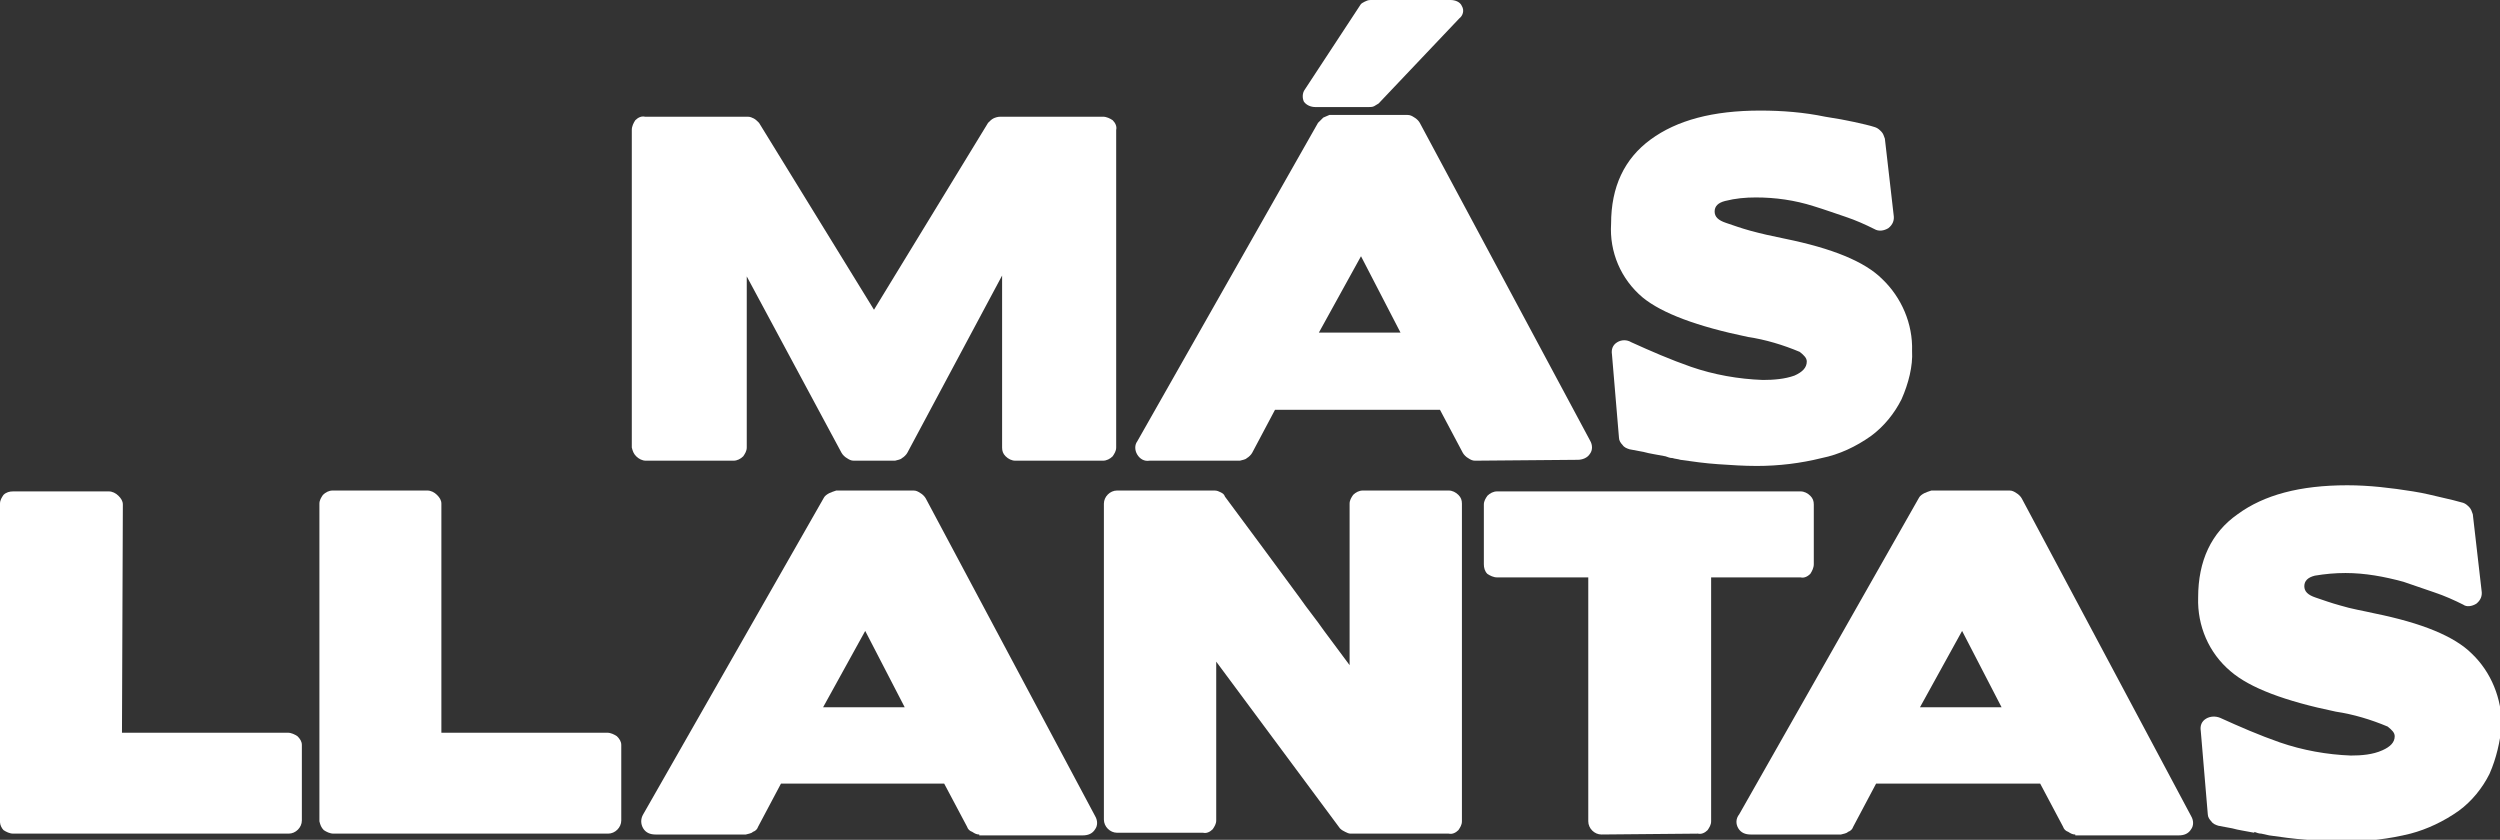 <svg xmlns="http://www.w3.org/2000/svg" xmlns:xlink="http://www.w3.org/1999/xlink" id="Capa_1" x="0px" y="0px" viewBox="0 0 284.9 95.7" style="enable-background:new 0 0 284.9 95.7;" xml:space="preserve"><rect x="0" y="0" width="284.9" height="95.7" fill="#333333" stroke="none"/><style type="text/css">	.st0{fill:#FFFFFF;}</style><title>Recurso 1300</title><g id="Capa_2_1_">	<g id="Capa_1-2">		<path class="st0" d="M125.7,13.3c0.4,0,0.8,0.2,1.1,0.4c0.3,0.3,0.5,0.7,0.4,1.1V51c0,0.4-0.2,0.7-0.4,1c-0.3,0.3-0.7,0.5-1.1,0.5    h-10c-0.4,0-0.8-0.2-1.1-0.5c-0.3-0.3-0.4-0.6-0.4-1V31.4l-10.8,20.2c-0.1,0.2-0.4,0.5-0.6,0.6c-0.2,0.2-0.5,0.2-0.8,0.3h-4.7    c-0.3,0-0.5-0.1-0.8-0.3c-0.2-0.1-0.5-0.4-0.6-0.6L85.1,31.5V51c0,0.4-0.2,0.7-0.4,1c-0.3,0.3-0.7,0.5-1.1,0.5h-10    c-0.4,0-0.8-0.2-1.1-0.5c-0.3-0.3-0.4-0.6-0.5-1V14.8c0-0.4,0.2-0.8,0.4-1.1c0.3-0.3,0.7-0.5,1.1-0.4h11.7c0.3,0,0.5,0.1,0.7,0.2    c0.2,0.1,0.4,0.3,0.6,0.5l13.1,21.3l13-21.3c0.2-0.2,0.4-0.4,0.6-0.5c0.2-0.1,0.5-0.2,0.8-0.2H125.7z"></path>		<path class="st0" d="M168.1,52.5c-0.3,0-0.5-0.1-0.8-0.3c-0.2-0.1-0.5-0.4-0.6-0.6l-2.6-4.9h-18.8l-2.6,4.9    c-0.1,0.2-0.4,0.5-0.6,0.6c-0.2,0.2-0.5,0.2-0.8,0.3h-10.3c-0.6,0.1-1.1-0.2-1.4-0.7c-0.3-0.5-0.3-1.1,0-1.5L150.2,14    c0.2-0.2,0.4-0.4,0.6-0.6c0.2-0.1,0.5-0.2,0.7-0.3h8.9c0.3,0,0.5,0.1,0.8,0.3c0.2,0.1,0.5,0.4,0.6,0.6l19.4,36.2    c0.3,0.5,0.3,1.1,0,1.5c-0.3,0.5-0.9,0.7-1.4,0.7L168.1,52.5z M155,0.6c0.1-0.2,0.3-0.3,0.5-0.4c0.2-0.1,0.4-0.2,0.7-0.2h9.1    c0.5,0,1.1,0.2,1.3,0.7c0.3,0.5,0.1,1.1-0.3,1.4l-9.2,9.7c-0.2,0.1-0.3,0.2-0.5,0.3c-0.2,0.1-0.4,0.1-0.6,0.1h-6.1    c-0.5,0-1-0.2-1.3-0.6c-0.2-0.4-0.2-1,0.1-1.4L155,0.6z M150.3,37.9h9.3l-4.5-8.7L150.3,37.9z"></path>		<path class="st0" d="M216.7,45.5c-0.8,1.6-2,3.1-3.5,4.2c-1.7,1.2-3.6,2.1-5.6,2.5c-2.4,0.6-4.9,0.9-7.4,0.9    c-1.5,0-2.9-0.1-4.4-0.2s-2.9-0.3-4.3-0.5c-0.3-0.1-0.6-0.1-0.9-0.2c-0.3,0-0.5-0.1-0.8-0.2v0c-1-0.2-1.8-0.3-2.5-0.5l-1.6-0.3    c-0.3-0.1-0.6-0.2-0.8-0.5c-0.2-0.2-0.4-0.5-0.4-0.8l-0.8-9.5c-0.1-0.6,0.1-1.1,0.6-1.4c0.5-0.3,1.1-0.3,1.6,0    c2.2,1,4.5,2,6.8,2.8c2.6,0.9,5.4,1.4,8.2,1.5c1.2,0,2.5-0.1,3.6-0.5c0.9-0.4,1.4-0.9,1.4-1.6c0-0.4-0.3-0.7-0.8-1.1    c-1.9-0.8-3.9-1.4-5.9-1.7c-5.8-1.2-9.8-2.7-12-4.5c-2.5-2.1-3.8-5.2-3.6-8.4c0-4.2,1.5-7.4,4.5-9.6c3-2.2,7.1-3.3,12.5-3.3    c2.5,0,5,0.2,7.4,0.7c1.3,0.2,2.4,0.4,3.3,0.6s1.8,0.4,2.4,0.6c0.3,0.1,0.5,0.3,0.7,0.5c0.2,0.2,0.3,0.5,0.4,0.8l1,8.7    c0.1,0.6-0.1,1.1-0.6,1.5c-0.5,0.3-1.1,0.4-1.6,0.1c-1-0.5-2.1-1-3.3-1.4s-2.3-0.8-3.6-1.2c-2.2-0.7-4.4-1-6.6-1    c-1.2,0-2.3,0.1-3.5,0.4c-0.8,0.2-1.2,0.6-1.2,1.2s0.4,1,1.3,1.3s1.7,0.6,2.8,0.9s2.4,0.6,3.9,0.9c5.4,1.1,9.1,2.6,11.1,4.6    c2.2,2.1,3.5,5.1,3.4,8.2C218,41.7,217.5,43.7,216.7,45.5z"></path>		<path class="st0" d="M13.9,83.5h18.9c0.4,0,0.8,0.2,1.1,0.4c0.3,0.3,0.5,0.6,0.5,1v8.6c0,0.8-0.7,1.5-1.5,1.5H1.5    c-0.4,0-0.8-0.2-1.1-0.4C0.2,94.4,0,94,0,93.7V57.4c0-0.4,0.2-0.7,0.4-1C0.7,56.1,1.1,56,1.5,56h10.9c0.4,0,0.8,0.2,1.1,0.5    c0.3,0.3,0.5,0.6,0.5,1L13.9,83.5z"></path>		<path class="st0" d="M50.3,83.5h18.9c0.4,0,0.8,0.2,1.1,0.4c0.3,0.3,0.5,0.6,0.5,1v8.6c0,0.8-0.7,1.5-1.5,1.5H38    c-0.4,0-0.8-0.2-1.1-0.4c-0.3-0.3-0.4-0.6-0.5-1V57.4c0-0.4,0.2-0.7,0.4-1c0.3-0.3,0.7-0.5,1.1-0.5h10.8c0.4,0,0.8,0.2,1.1,0.5    c0.3,0.3,0.5,0.6,0.5,1L50.3,83.5z"></path>		<path class="st0" d="M111.6,95.1c-0.3,0-0.5-0.1-0.8-0.3c-0.3-0.1-0.5-0.3-0.6-0.6l-2.6-4.9H89l-2.6,4.9c-0.1,0.3-0.3,0.5-0.6,0.6    c-0.2,0.2-0.5,0.2-0.8,0.3H74.7c-0.6,0-1.1-0.2-1.4-0.7c-0.3-0.5-0.3-1.1,0-1.6l20.6-36.1c0.1-0.2,0.4-0.4,0.6-0.5    c0.2-0.1,0.5-0.2,0.8-0.3h8.8c0.3,0,0.5,0.1,0.8,0.3c0.2,0.1,0.5,0.4,0.6,0.6l19.3,36.2c0.3,0.5,0.3,1.1,0,1.5    c-0.3,0.5-0.8,0.7-1.4,0.7H111.6z M93.8,80.6h9.3l-4.5-8.7L93.8,80.6z"></path>		<path class="st0" d="M150.9,71.9l2.9,3.9V57.4c0-0.4,0.2-0.7,0.4-1c0.3-0.3,0.7-0.5,1.1-0.5h9.8c0.4,0,0.8,0.2,1.1,0.5    c0.3,0.3,0.4,0.6,0.4,1v36.2c0,0.4-0.2,0.7-0.4,1c-0.3,0.3-0.7,0.5-1.1,0.4h-11.2c-0.2,0-0.4-0.1-0.6-0.2    c-0.2-0.1-0.4-0.2-0.6-0.4l-14.1-19v18.1c0,0.4-0.2,0.7-0.4,1c-0.3,0.3-0.7,0.5-1.1,0.4h-9.8c-0.8,0-1.5-0.7-1.5-1.5V57.4    c0-0.8,0.7-1.5,1.5-1.5h11.1c0.3,0,0.5,0.1,0.7,0.2c0.2,0.1,0.4,0.2,0.5,0.5l4.3,5.8c1.4,1.9,2.8,3.8,4.2,5.7    C149,69.4,150,70.6,150.9,71.9z"></path>		<path class="st0" d="M182.5,95.1c-0.8,0-1.5-0.7-1.5-1.5V65.8h-10.4c-0.4,0-0.8-0.2-1.1-0.4c-0.3-0.3-0.4-0.7-0.4-1.1v-6.8    c0-0.4,0.2-0.7,0.4-1c0.3-0.3,0.7-0.5,1.1-0.5h34.6c0.4,0,0.8,0.2,1.1,0.5c0.3,0.3,0.4,0.6,0.4,1v6.8c0,0.4-0.2,0.8-0.4,1.1    c-0.3,0.3-0.7,0.5-1.1,0.4H195v27.8c0,0.4-0.2,0.7-0.4,1c-0.3,0.3-0.7,0.5-1.1,0.4L182.5,95.1z"></path>		<path class="st0" d="M236.5,95.1c-0.3,0-0.5-0.1-0.8-0.3c-0.3-0.1-0.5-0.3-0.6-0.6l-2.6-4.9h-18.7l-2.6,4.9    c-0.1,0.3-0.3,0.5-0.6,0.6c-0.2,0.2-0.5,0.2-0.8,0.3h-10.3c-0.6,0-1.1-0.2-1.4-0.7c-0.3-0.5-0.3-1.1,0.1-1.6l20.5-36.1    c0.1-0.2,0.4-0.4,0.6-0.5c0.2-0.1,0.5-0.2,0.8-0.3h8.9c0.3,0,0.5,0.1,0.8,0.3c0.2,0.1,0.5,0.4,0.6,0.6l19.3,36.2    c0.3,0.5,0.3,1.1,0,1.5c-0.3,0.5-0.8,0.7-1.4,0.7H236.5z M218.8,80.6h9.3l-4.5-8.7L218.8,80.6z"></path>		<path class="st0" d="M283.7,88.2c-0.8,1.6-2,3.1-3.5,4.2c-1.7,1.2-3.6,2.1-5.5,2.6c-2.4,0.6-4.9,0.9-7.4,0.9    c-1.5,0-2.9-0.1-4.4-0.2s-2.9-0.3-4.3-0.5l-0.9-0.2c-0.3,0-0.5-0.1-0.8-0.2v0.1c-1-0.2-1.8-0.3-2.5-0.5l-1.6-0.3    c-0.3-0.1-0.6-0.2-0.8-0.5c-0.2-0.2-0.4-0.5-0.4-0.8l-0.8-9.5c-0.1-0.6,0.1-1.1,0.6-1.4c0.5-0.3,1.1-0.3,1.6-0.1    c2.2,1,4.5,2,6.8,2.8c2.6,0.9,5.4,1.4,8.1,1.5c1.2,0,2.5-0.1,3.6-0.6c0.9-0.4,1.4-0.9,1.4-1.6c0-0.4-0.3-0.7-0.8-1.1    c-1.9-0.8-3.9-1.4-5.9-1.7c-5.8-1.2-9.8-2.7-12-4.6c-2.5-2.1-3.8-5.2-3.7-8.4c0-4.2,1.5-7.4,4.5-9.5c3-2.2,7.1-3.3,12.5-3.3    c2.5,0,5,0.3,7.5,0.7c1.3,0.2,2.4,0.5,3.3,0.7s1.7,0.4,2.4,0.6c0.3,0.1,0.5,0.3,0.7,0.5c0.2,0.2,0.3,0.5,0.4,0.8l1,8.7    c0.1,0.6-0.1,1.1-0.6,1.5c-0.5,0.3-1.1,0.4-1.5,0.1c-1-0.5-2.1-1-3.3-1.4s-2.3-0.8-3.5-1.2c-2.2-0.6-4.4-1-6.6-1    c-1.2,0-2.3,0.1-3.5,0.3c-0.8,0.2-1.2,0.6-1.2,1.2s0.4,1,1.3,1.3s1.7,0.6,2.8,0.9c1.3,0.4,2.6,0.6,3.9,0.9    c5.4,1.1,9.1,2.6,11.1,4.6c2.2,2.1,3.4,5.1,3.4,8.2C284.9,84.5,284.5,86.4,283.7,88.2z"></path>	</g></g></svg>
